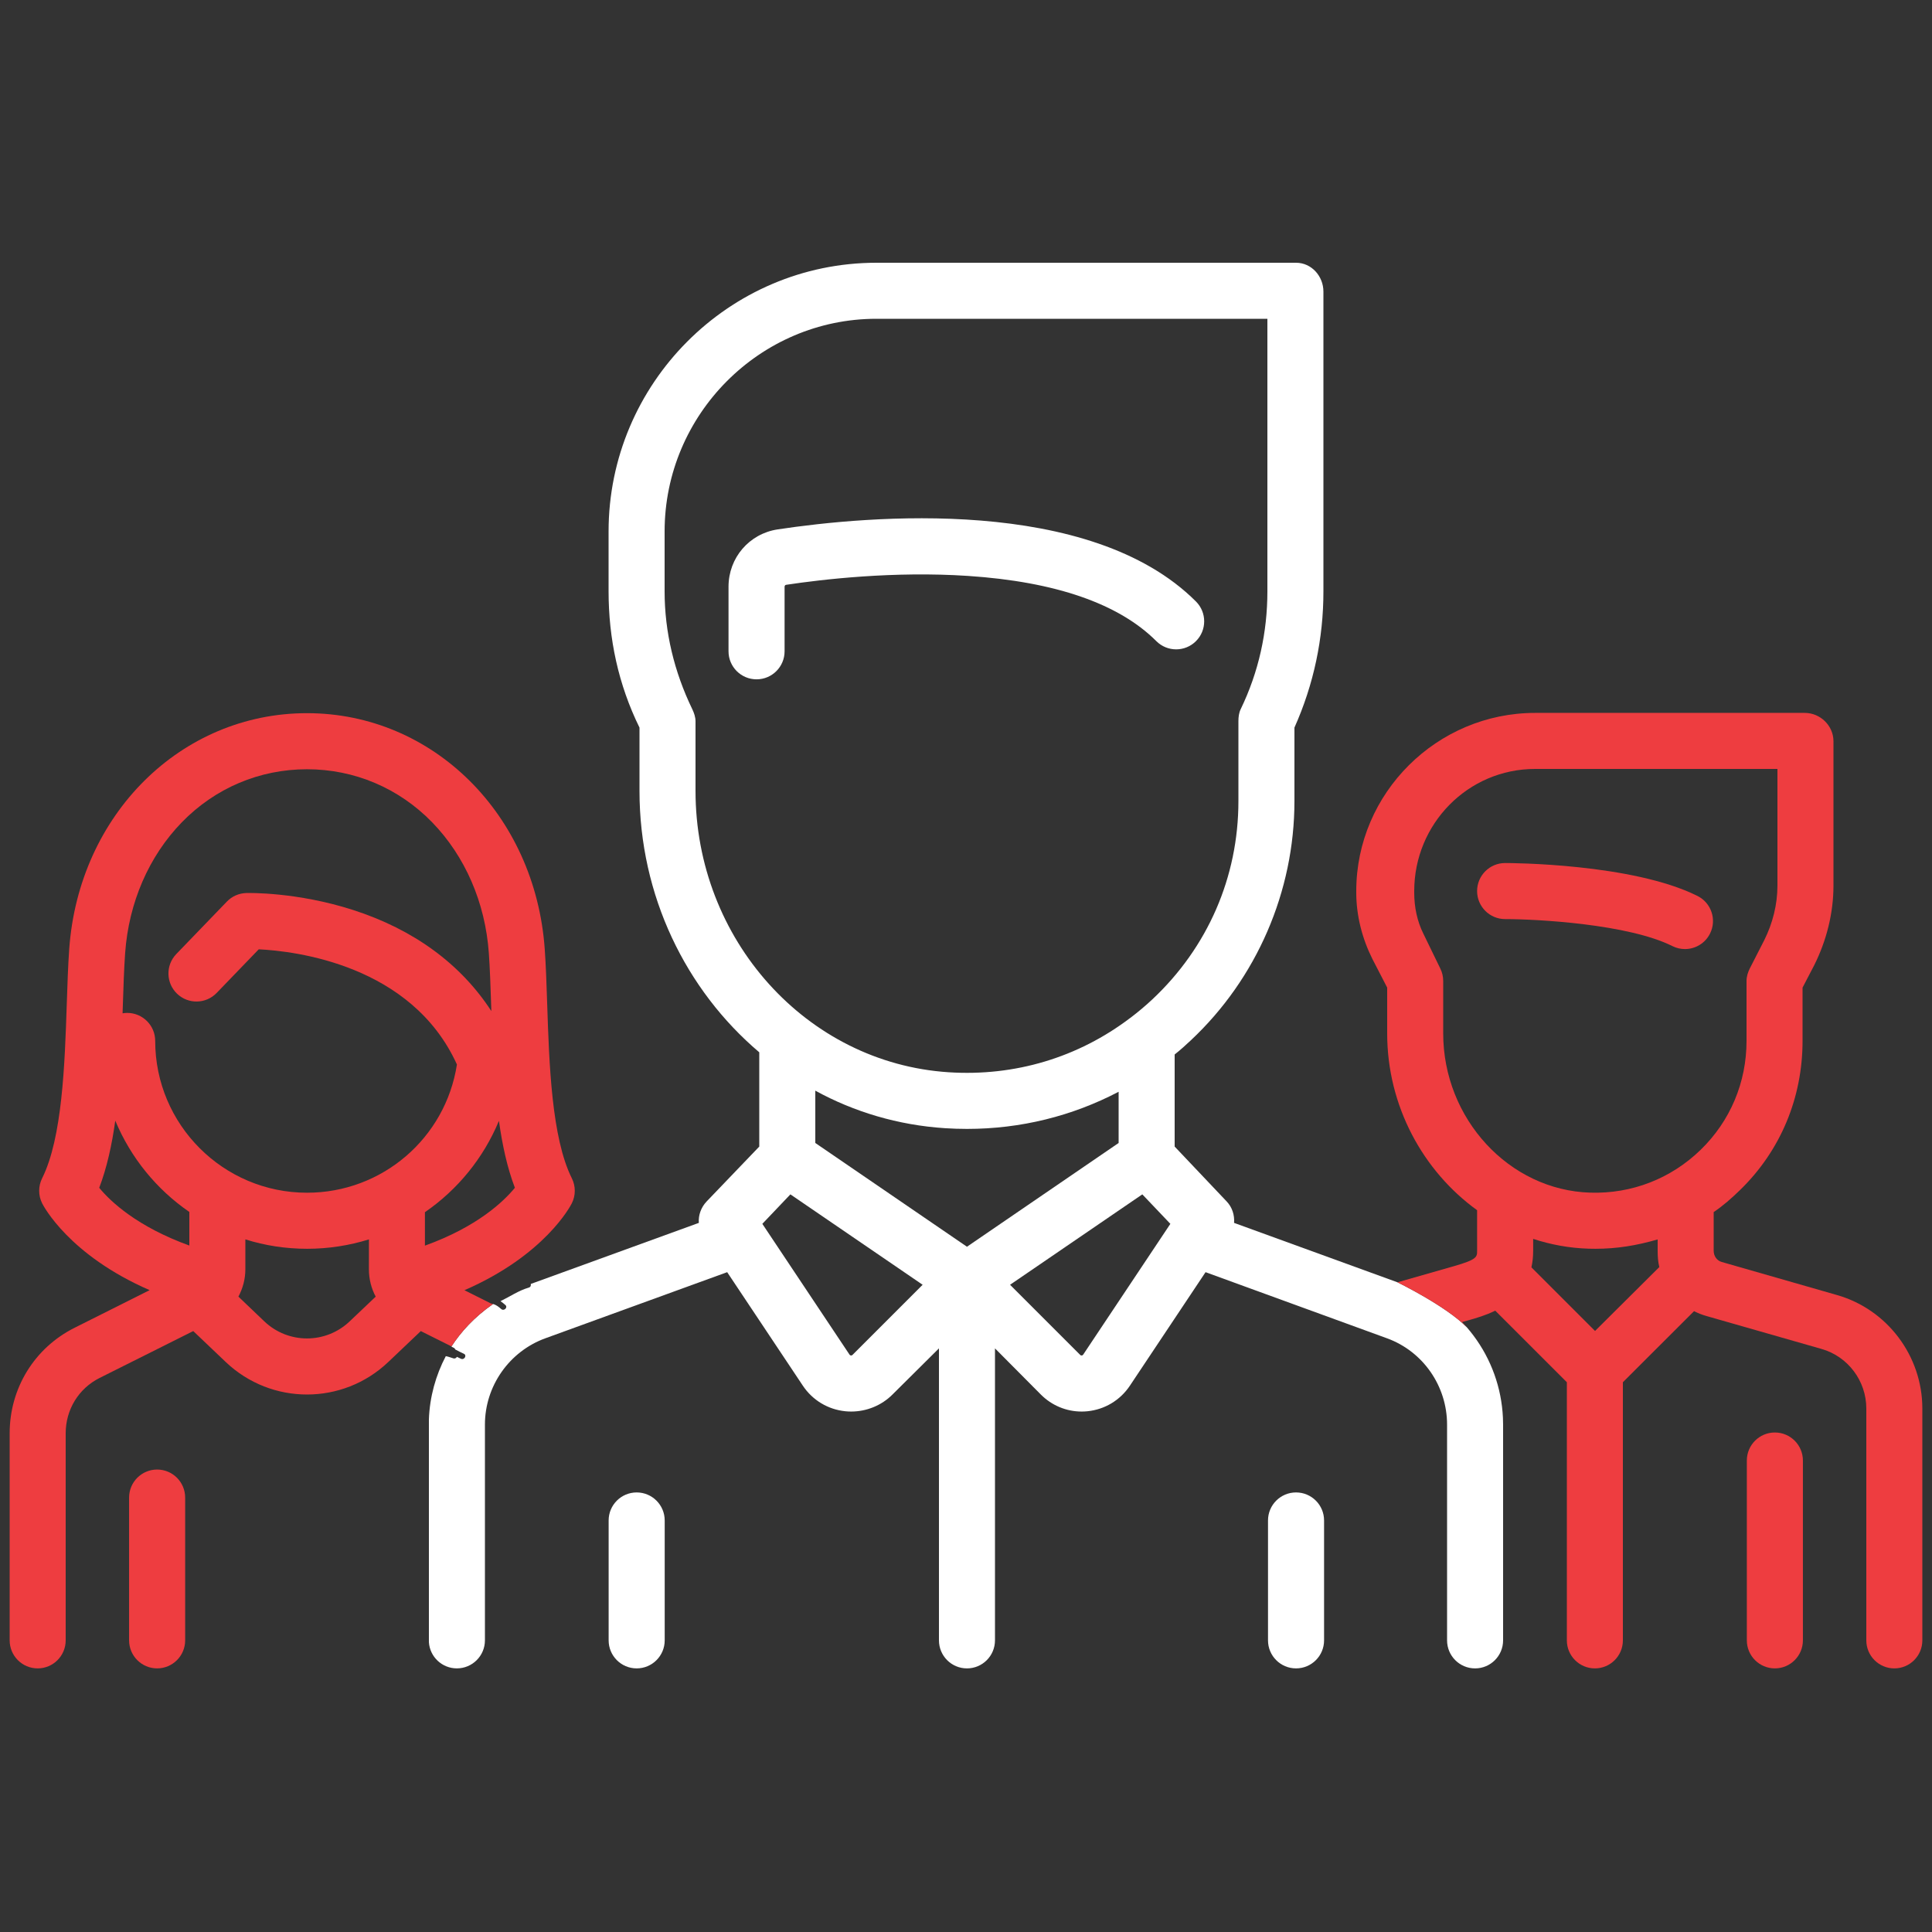 <?xml version="1.0" encoding="utf-8"?>
<!-- Generator: Adobe Illustrator 16.0.0, SVG Export Plug-In . SVG Version: 6.00 Build 0)  -->
<!DOCTYPE svg PUBLIC "-//W3C//DTD SVG 1.1//EN" "http://www.w3.org/Graphics/SVG/1.1/DTD/svg11.dtd">
<svg version="1.1" id="Layer_2" xmlns="http://www.w3.org/2000/svg" xmlns:xlink="http://www.w3.org/1999/xlink" x="0px" y="0px"
	 width="1000px" height="1000px" viewBox="0 0 1000 1000" enable-background="new 0 0 1000 1000" xml:space="preserve">
<rect x="0" y="0" width="1000" height="1000" fill="#333333" stroke="none"/>
<g>
	<path fill="#FFFFFF" d="M777.914,733.816c-0.715-15.619-6.121-30.332-15.16-42.413c-1.117-1.493-2.273-2.958-3.502-4.367
		c-10.851-11.118-35.922-23.32-35.922-23.32l-84.578-30.755c0.304-3.99-0.929-8.049-3.84-11.107L608,593.459v-47.666
		c3-2.354,5.646-4.771,8.377-7.33C650.473,506.505,670,461.384,670,414.672v-38.067c10-22.403,15-46.111,15-70.526V150.951
		c0-8.013-6.159-14.951-14.172-14.951H453.645C377.211,136,315,198.625,315,275.055v31.027c0,24.416,5,48.123,16,70.526v32.753
		c0,54.235,24,103.097,62,135.311v48.788l-27.229,28.396c-2.912,3.059-4.358,7.116-4.056,11.106l-86.997,31.615
		c0.208,0.727-0.053,1.598-0.988,1.869c-5.275,1.533-9.782,4.657-14.67,7.038c0.871,0.58,1.687,1.259,2.498,1.955
		c1.471,1.262-0.662,3.374-2.121,2.121c-1.307-1.122-2.541-2.16-4.234-2.584c-9.79,6.795-16.701,14.5-21.567,22.028
		c0.355,0.204,0.715,0.398,1.095,0.548c0.474,0.188,0.761,0.532,0.901,0.922c1.451,0.815,2.965,1.531,4.457,2.229
		c1.751,0.818,0.227,3.404-1.515,2.59c-0.694-0.324-1.385-0.651-2.069-0.991c-0.326,0.595-1.038,1.006-1.74,0.81
		c-1.342-0.377-2.621-0.927-4-1.166c-0.008-0.002-0.013-0.006-0.021-0.008c-5.221,9.946-8.326,21.076-8.746,32.69v115.4
		c0.509,7.551,6.795,13.521,14.475,13.521c8.013,0,14.525-6.496,14.525-14.509V737.376c0-19.918,12.56-37.874,31.28-44.682
		l94.109-34.224l39.175,58.771c5.009,7.514,13.033,12.333,22.02,13.223c1.002,0.1,1.997,0.147,2.992,0.147
		c7.928,0,15.684-3.121,21.358-8.795L486,697.916v151.131c0,8.013,6.487,14.509,14.5,14.509s14.5-6.496,14.5-14.509V697.916
		l23.748,23.902c5.674,5.676,13.189,8.797,21.119,8.797c0.992,0,1.952-0.049,2.952-0.147c8.987-0.89,16.994-5.709,22.003-13.223
		l39.172-58.771l93.912,34.224C736.625,699.506,749,717.462,749,737.38v111.669c0,8.014,6.486,14.509,14.5,14.509
		s14.5-6.495,14.5-14.509V737.38C778,736.188,777.968,735,777.914,733.816z M360,409.36v-35.998c0-2.184-0.737-4.341-1.688-6.309
		C348.979,347.721,344,327.208,344,306.083v-31.025C344,214.625,393.214,165,453.645,165H656v141.084
		c0,21.125-4.477,41.638-13.813,60.972c-0.951,1.967-1.188,4.125-1.188,6.309v41.311c0,39.292-15.892,75.736-44.573,102.62
		c-3.58,3.354-7.345,6.499-11.187,9.431c-0.086,0.059-0.19,0.121-0.273,0.183c-26.868,20.398-59.571,30.313-93.938,28.087
		C417.438,550.23,360,486.26,360,409.36z M441.253,701.298c-0.101,0.102-0.334,0.338-0.809,0.288
		c-0.473-0.047-0.658-0.323-0.737-0.443l-45.122-67.685l14.521-15.257l68.452,46.79L441.253,701.298z M500.5,645.308L422,591.602
		v-27.083c20,10.99,42.9,17.863,67.11,19.431c3.823,0.248,7.651,0.37,11.441,0.37c27.742,0,54.447-6.633,78.447-19.221v26.503
		L500.5,645.308z M560.66,701.146c-0.079,0.119-0.266,0.396-0.737,0.442c-0.474,0.061-0.706-0.188-0.809-0.288l-36.306-36.305
		l68.452-46.792l14.522,15.257L560.66,701.146z"/>
	<g>
		<g>
			<path fill="#FFFFFF" d="M619.034,311.339c-54.874-54.874-169.686-44.383-216.504-37.326
				c-14.747,2.223-25.448,14.702-25.448,29.673v33.424c0,8.013,6.496,14.509,14.509,14.509s14.509-6.496,14.509-14.509v-33.426
				c0-0.494,0.325-0.915,0.759-0.981c18.7-2.818,55.81-7.167,94.258-4.604c45.244,3.012,78.015,14.37,97.399,33.757
				c5.666,5.667,14.854,5.667,20.519,0C624.7,326.19,624.7,317.003,619.034,311.339z"/>
		</g>
	</g>
	<g>
		<g>
			<path fill="#FFFFFF" d="M329.54,772.481c-8.013,0-14.509,6.495-14.509,14.509v62.053c0,8.013,6.496,14.509,14.509,14.509
				s14.509-6.496,14.509-14.509V786.99C344.048,778.979,337.552,772.481,329.54,772.481z"/>
		</g>
	</g>
	<g>
		<g>
			<path fill="#FFFFFF" d="M670.828,772.481c-8.013,0-14.509,6.495-14.509,14.509v62.053c0,8.013,6.496,14.509,14.509,14.509
				s14.509-6.496,14.509-14.509V786.99C685.337,778.979,678.841,772.481,670.828,772.481z"/>
		</g>
	</g>
</g>
<g>
	<path fill="#EE3D40" d="M995,849.049V729.024c0-27.117-18.091-51.259-44.161-58.708l-59.683-17.12
		c-2.586-0.739-4.156-3.134-4.156-5.825V627.37c5-3.377,9.256-7.157,13.604-11.376C921.669,595.55,933,568.128,933,538.778v-27.601
		l6.037-11.586c6.359-12.719,9.963-26.959,9.963-41.178v-74.769c0-8.013-6.802-14.646-14.814-14.646H794.566
		C743.798,369,702,410.443,702,461.212v0.865c0,11.824,3.039,23.665,8.326,34.239l7.674,14.86v23.697
		c0,37.557,18.51,71.254,46.543,91.531l0.005,20.962c0,3.231,0,4.57-11.979,7.995l-29.237,8.354c0,0,25.071,12.202,35.922,23.32
		c-0.812-0.933-1.646-1.849-2.504-2.741l3.688-1.023c3.615-1.031,8.56-2.446,13.513-4.875L811,715.44v133.607
		c0,8.013,6.487,14.509,14.5,14.509s14.5-6.496,14.5-14.509V715.44l36.838-36.786c1.955,0.994,4.034,1.834,6.197,2.451
		l59.828,17.119c13.677,3.908,23.137,16.573,23.137,30.8v120.023c0,8.013,6.487,14.509,14.5,14.509S995,857.063,995,849.049z
		 M825.592,688.905l-32.925-32.924c0.574-2.609,0.899-5.468,0.897-8.618l-0.003-6.122c9.138,2.998,18.768,4.778,28.731,5.076
		c1.118,0.033,2.415,0.05,3.528,0.05c11.012,0,21.178-1.663,32.178-4.838v5.842c0,2.895,0.176,5.729,0.858,8.456L825.592,688.905z
		 M880.224,595.171c-15.377,14.923-35.661,22.804-57.109,22.144C781.127,616.054,747,579.072,747,534.878v-27.123
		c0-2.254-0.514-4.475-1.521-6.488l-8.712-17.926c-3.281-6.566-4.767-13.918-4.767-21.262v-0.865
		C732,426.443,759.798,398,794.566,398H920v60.417c0,9.738-2.463,19.49-6.818,28.201l-7.485,14.647
		c-1.009,2.017-1.695,4.234-1.695,6.488v31.025C904,560.214,895.607,580.24,880.224,595.171z"/>
	<g>
		<g>
			<path fill="#EE3D40" d="M878.621,463.749c-33.703-16.85-96.895-17.045-99.567-17.045c-8.013,0-14.509,6.496-14.509,14.509
				s6.496,14.509,14.509,14.509c16.307,0.002,63.649,2.514,86.591,13.982c2.084,1.042,4.297,1.534,6.478,1.534
				c5.321,0,10.446-2.94,12.987-8.022C888.693,476.048,885.788,467.333,878.621,463.749z"/>
		</g>
	</g>
	<g>
		<g>
			<path fill="#EE3D40" d="M918.671,741.454c-8.013,0-14.509,6.496-14.509,14.509v93.078c0,8.013,6.496,14.509,14.509,14.509
				s14.509-6.496,14.509-14.509v-93.078C933.18,747.952,926.684,741.454,918.671,741.454z"/>
		</g>
	</g>
</g>
<g>
	<g>
		<path fill="#EE3D40" d="M81.33,760.633c-8.013,0-14.509,6.496-14.509,14.509v73.899c0,8.013,6.496,14.509,14.509,14.509
			c8.013,0,14.509-6.496,14.509-14.509v-73.899C95.838,767.131,89.342,760.633,81.33,760.633z"/>
	</g>
	<path fill="#EE3D40" d="M295.974,609.857c-10.46-20.92-11.727-59.265-12.745-90.072c-0.338-10.257-0.66-19.947-1.273-28.575
		c-4.946-69.592-57.851-122.073-123.063-122.073S40.774,421.616,35.83,491.21c-0.613,8.63-0.935,18.32-1.273,28.579
		c-1.018,30.807-2.287,69.146-12.745,90.065c-2.042,4.084-2.042,8.894,0,12.978c0.635,1.27,13.826,26.762,55.636,44.946
		l-38.819,19.467C17.814,697.66,5,718.582,5,741.854v107.188c0,8.013,6.487,14.509,14.5,14.509S34,857.054,34,849.041V741.854
		c0-12.212,6.677-23.189,17.597-28.65l48.431-24.241l16.838,16.027c11.792,11.207,26.907,16.808,42.041,16.808
		c15.129,0,30.258-5.604,42.047-16.808l16.86-16.025l15.807,7.904c-0.02,0.032-0.038,0.064-0.058,0.098
		c0.019,0.012,0.038,0.021,0.056,0.032c4.866-7.528,11.769-15.234,21.555-22.029c-0.025-0.006-0.048-0.015-0.073-0.021
		c-0.203-0.047-0.372-0.123-0.515-0.22l-0.175,0.093l-14.017-7.01c41.727-18.163,54.945-43.708,55.58-44.978
		C298.017,618.75,298.017,613.941,295.974,609.857z M98,644.69c-27-9.767-40.829-22.785-46.641-29.896
		c3.962-10.357,6.569-22.22,8.309-34.741C67.669,599.239,81,615.616,98,627.301V644.69z M180.962,683.957
		c-12.375,11.758-31.76,11.756-44.131-0.002l-13.426-12.822c2.277-4.266,3.596-9.102,3.596-14.168V641.5
		c10,3.163,20.813,4.869,31.964,4.869c11.138,0,21.858-1.714,31.997-4.859l-0.019,15.453c0,5.068,1.241,9.906,3.52,14.174
		L180.962,683.957z M158.901,617.352c-43.325,0-78.57-35.245-78.57-78.568c0-8.014-6.496-14.509-14.508-14.509
		c-0.813,0-1.606,0.083-2.381,0.213c0.042-1.248,0.083-2.498,0.125-3.734c0.323-9.976,0.635-19.397,1.209-27.48
		c1.854-26.069,12.271-50.093,29.333-67.646c17.215-17.712,40.224-27.466,64.788-27.466s47.572,9.754,64.789,27.466
		c17.063,17.554,27.479,41.577,29.333,67.646c0.572,8.08,0.886,17.501,1.215,27.476c0.029,0.855,0.058,1.725,0.087,2.588
		c-15.786-24.32-40.164-42.244-71.664-52.365c-29.101-9.349-54.129-8.771-55.186-8.744c-3.799,0.106-7.405,1.696-10.042,4.433
		l-26.178,27.148c-5.562,5.77-5.395,14.954,0.374,20.517c5.769,5.562,14.954,5.394,20.515-0.374l21.783-22.589
		c18.759,0.917,79.109,7.936,102.581,59.62C230.598,589.065,197.862,617.352,158.901,617.352z M219.94,644.738l0.002-17.305
		c16.878-11.621,30.298-27.967,38.305-47.297c1.739,12.493,4.306,24.328,8.26,34.662
		C260.729,621.842,247.052,634.977,219.94,644.738z"/>
</g>
</svg>
